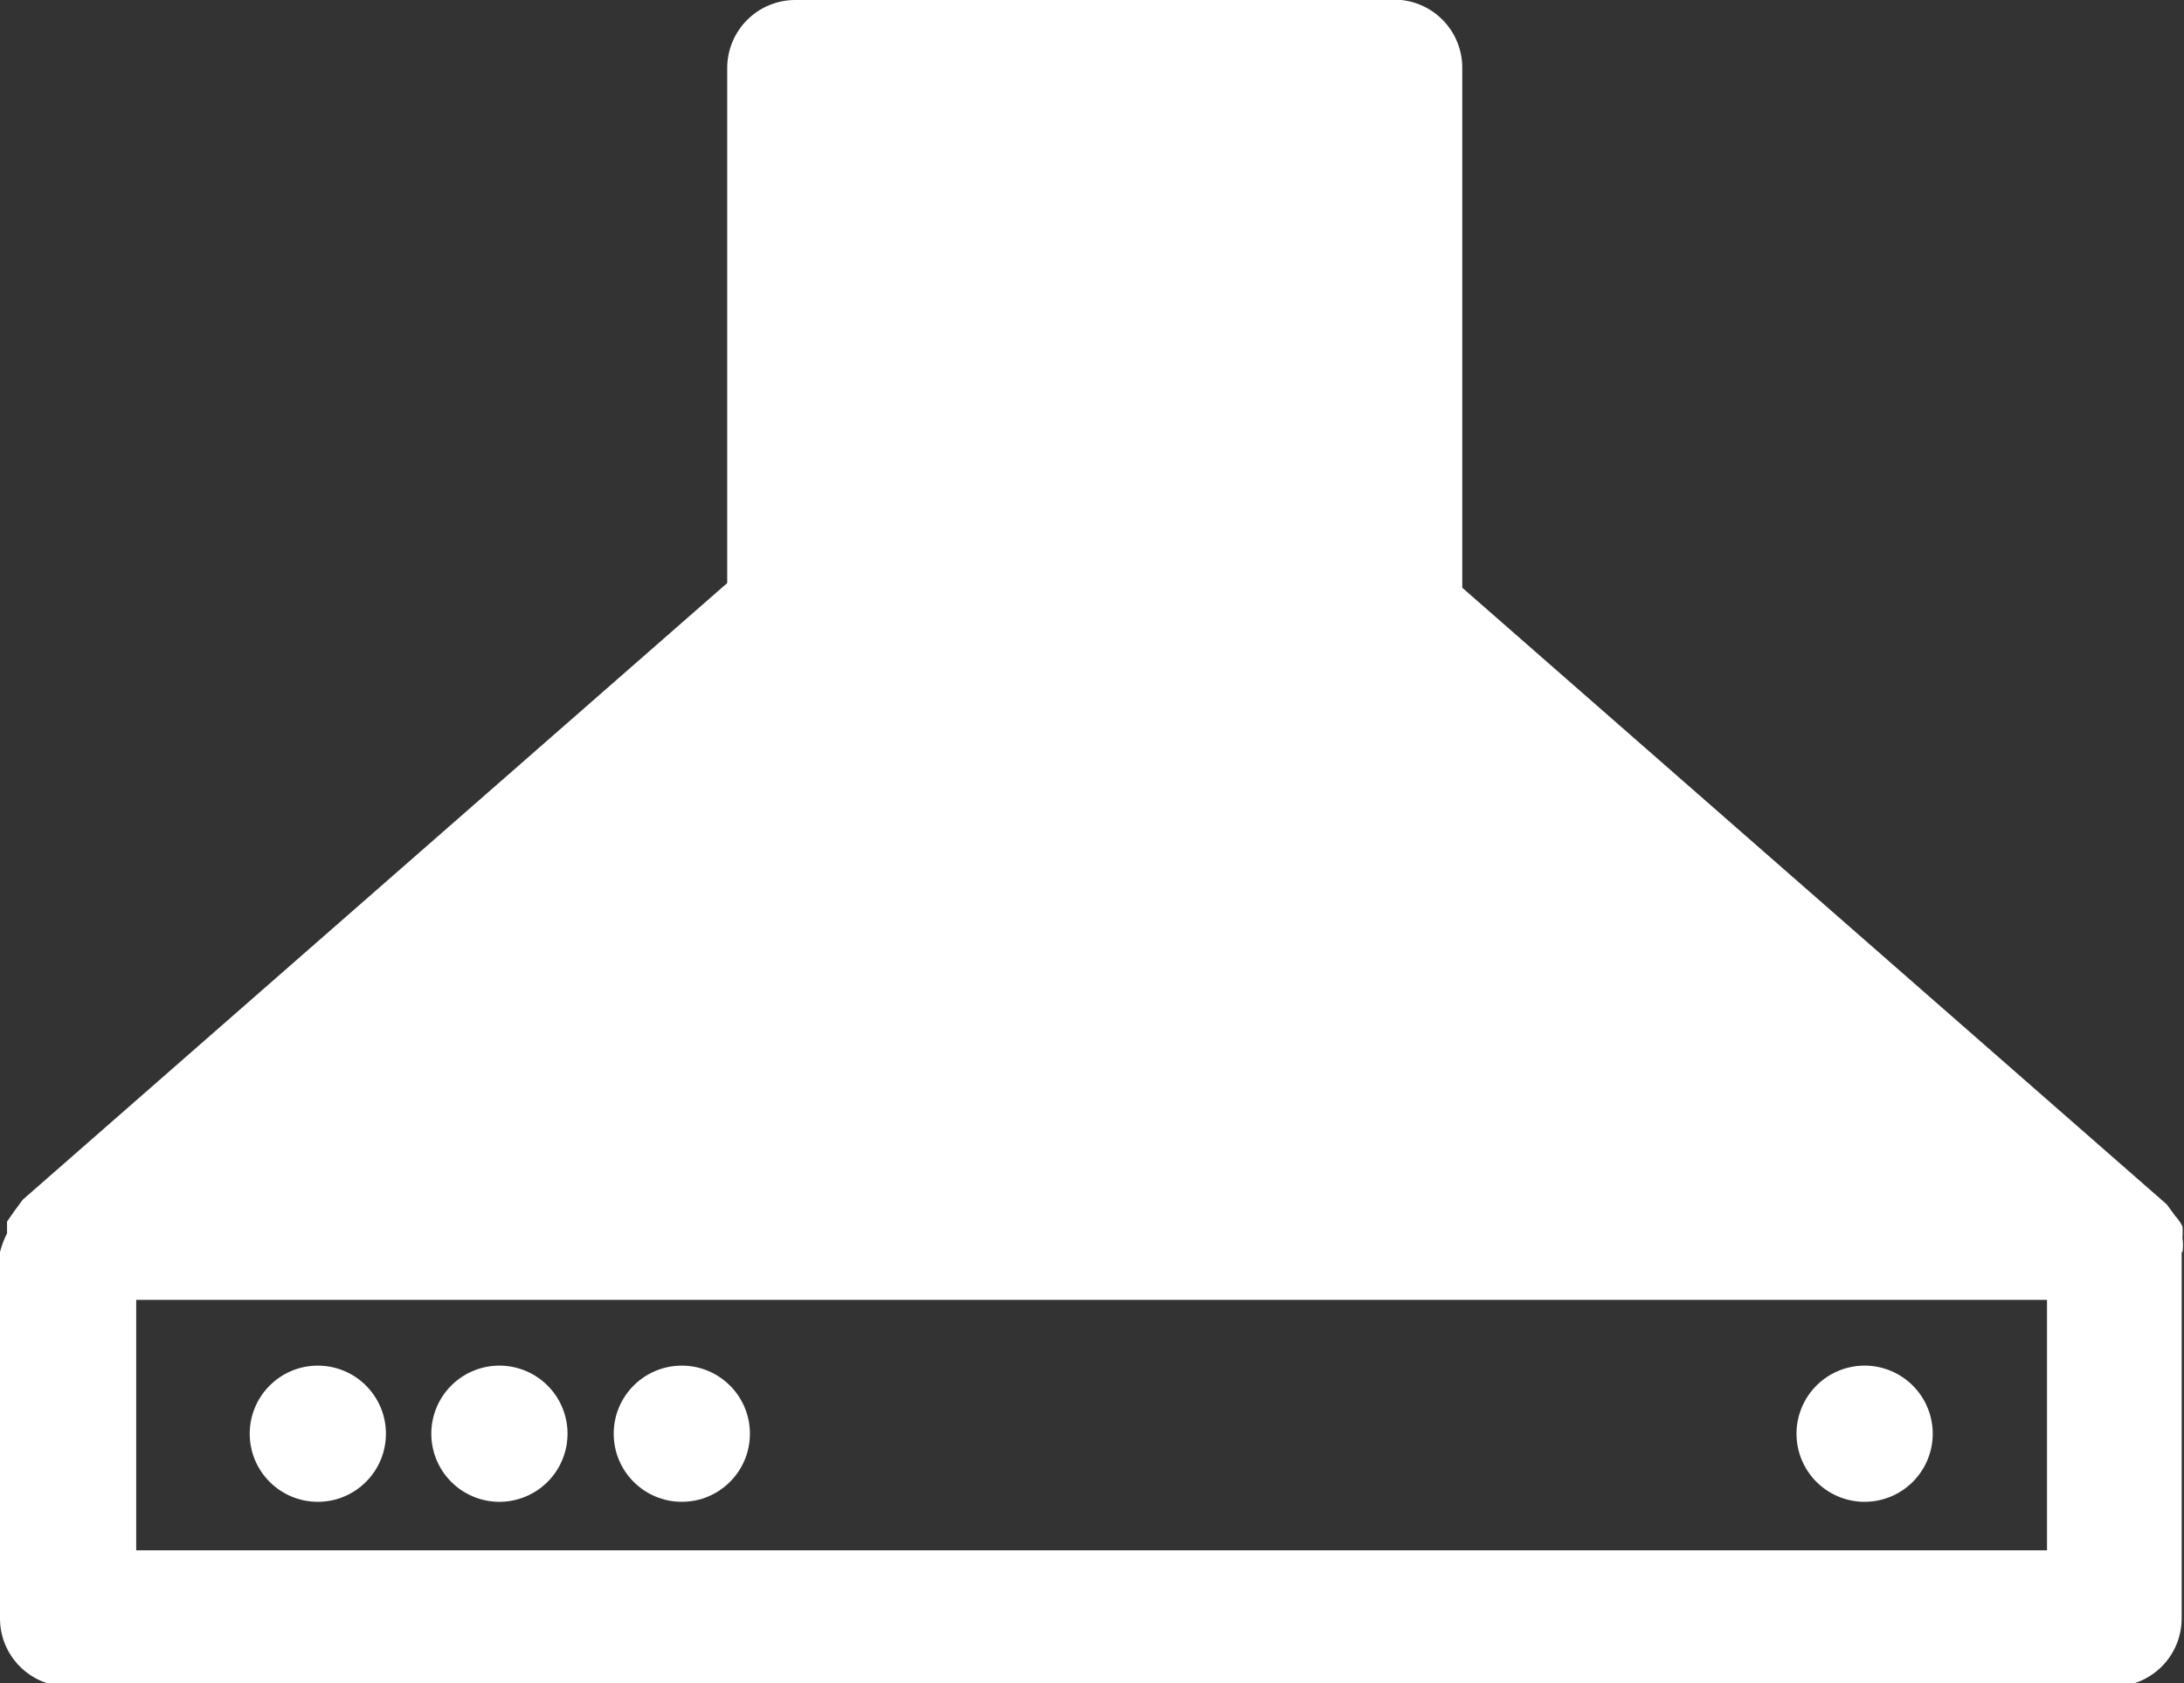 <?xml version="1.0" encoding="UTF-8"?> <svg xmlns="http://www.w3.org/2000/svg" viewBox="0 0 27.9 21.51"><rect x="0" y="0" width="27.9" height="21.51" fill="#333333" stroke="none"/><defs><style>.cls-1{fill:#fff;}</style></defs><g id="Calque_2" data-name="Calque 2"><g id="Calque_11" data-name="Calque 11"><path class="cls-1" d="M27.88,16a.57.57,0,0,0,0-.18.83.83,0,0,0,0-.15.6.6,0,0,0-.09-.13l-.11-.15s0,0,0,0l-9-7.88V.87A.87.87,0,0,0,17.72,0H10.16a.87.87,0,0,0-.87.87h0V7.45l-9,7.88,0,0-.11.15-.09.13,0,.15A1.16,1.16,0,0,0,0,16v4.68a.87.87,0,0,0,.87.87H27a.87.87,0,0,0,.87-.87h0V16Zm-1.73,3.81H1.74v-3.2H26.15Z"></path><path class="cls-1" d="M23.82,19.19a.87.87,0,1,0-.87-.87.87.87,0,0,0,.87.87Z"></path><circle class="cls-1" cx="4.06" cy="18.32" r="0.87"></circle><path class="cls-1" d="M6.38,19.19a.87.87,0,1,0-.87-.87.87.87,0,0,0,.87.87Z"></path><circle class="cls-1" cx="8.71" cy="18.32" r="0.87"></circle></g></g></svg> 